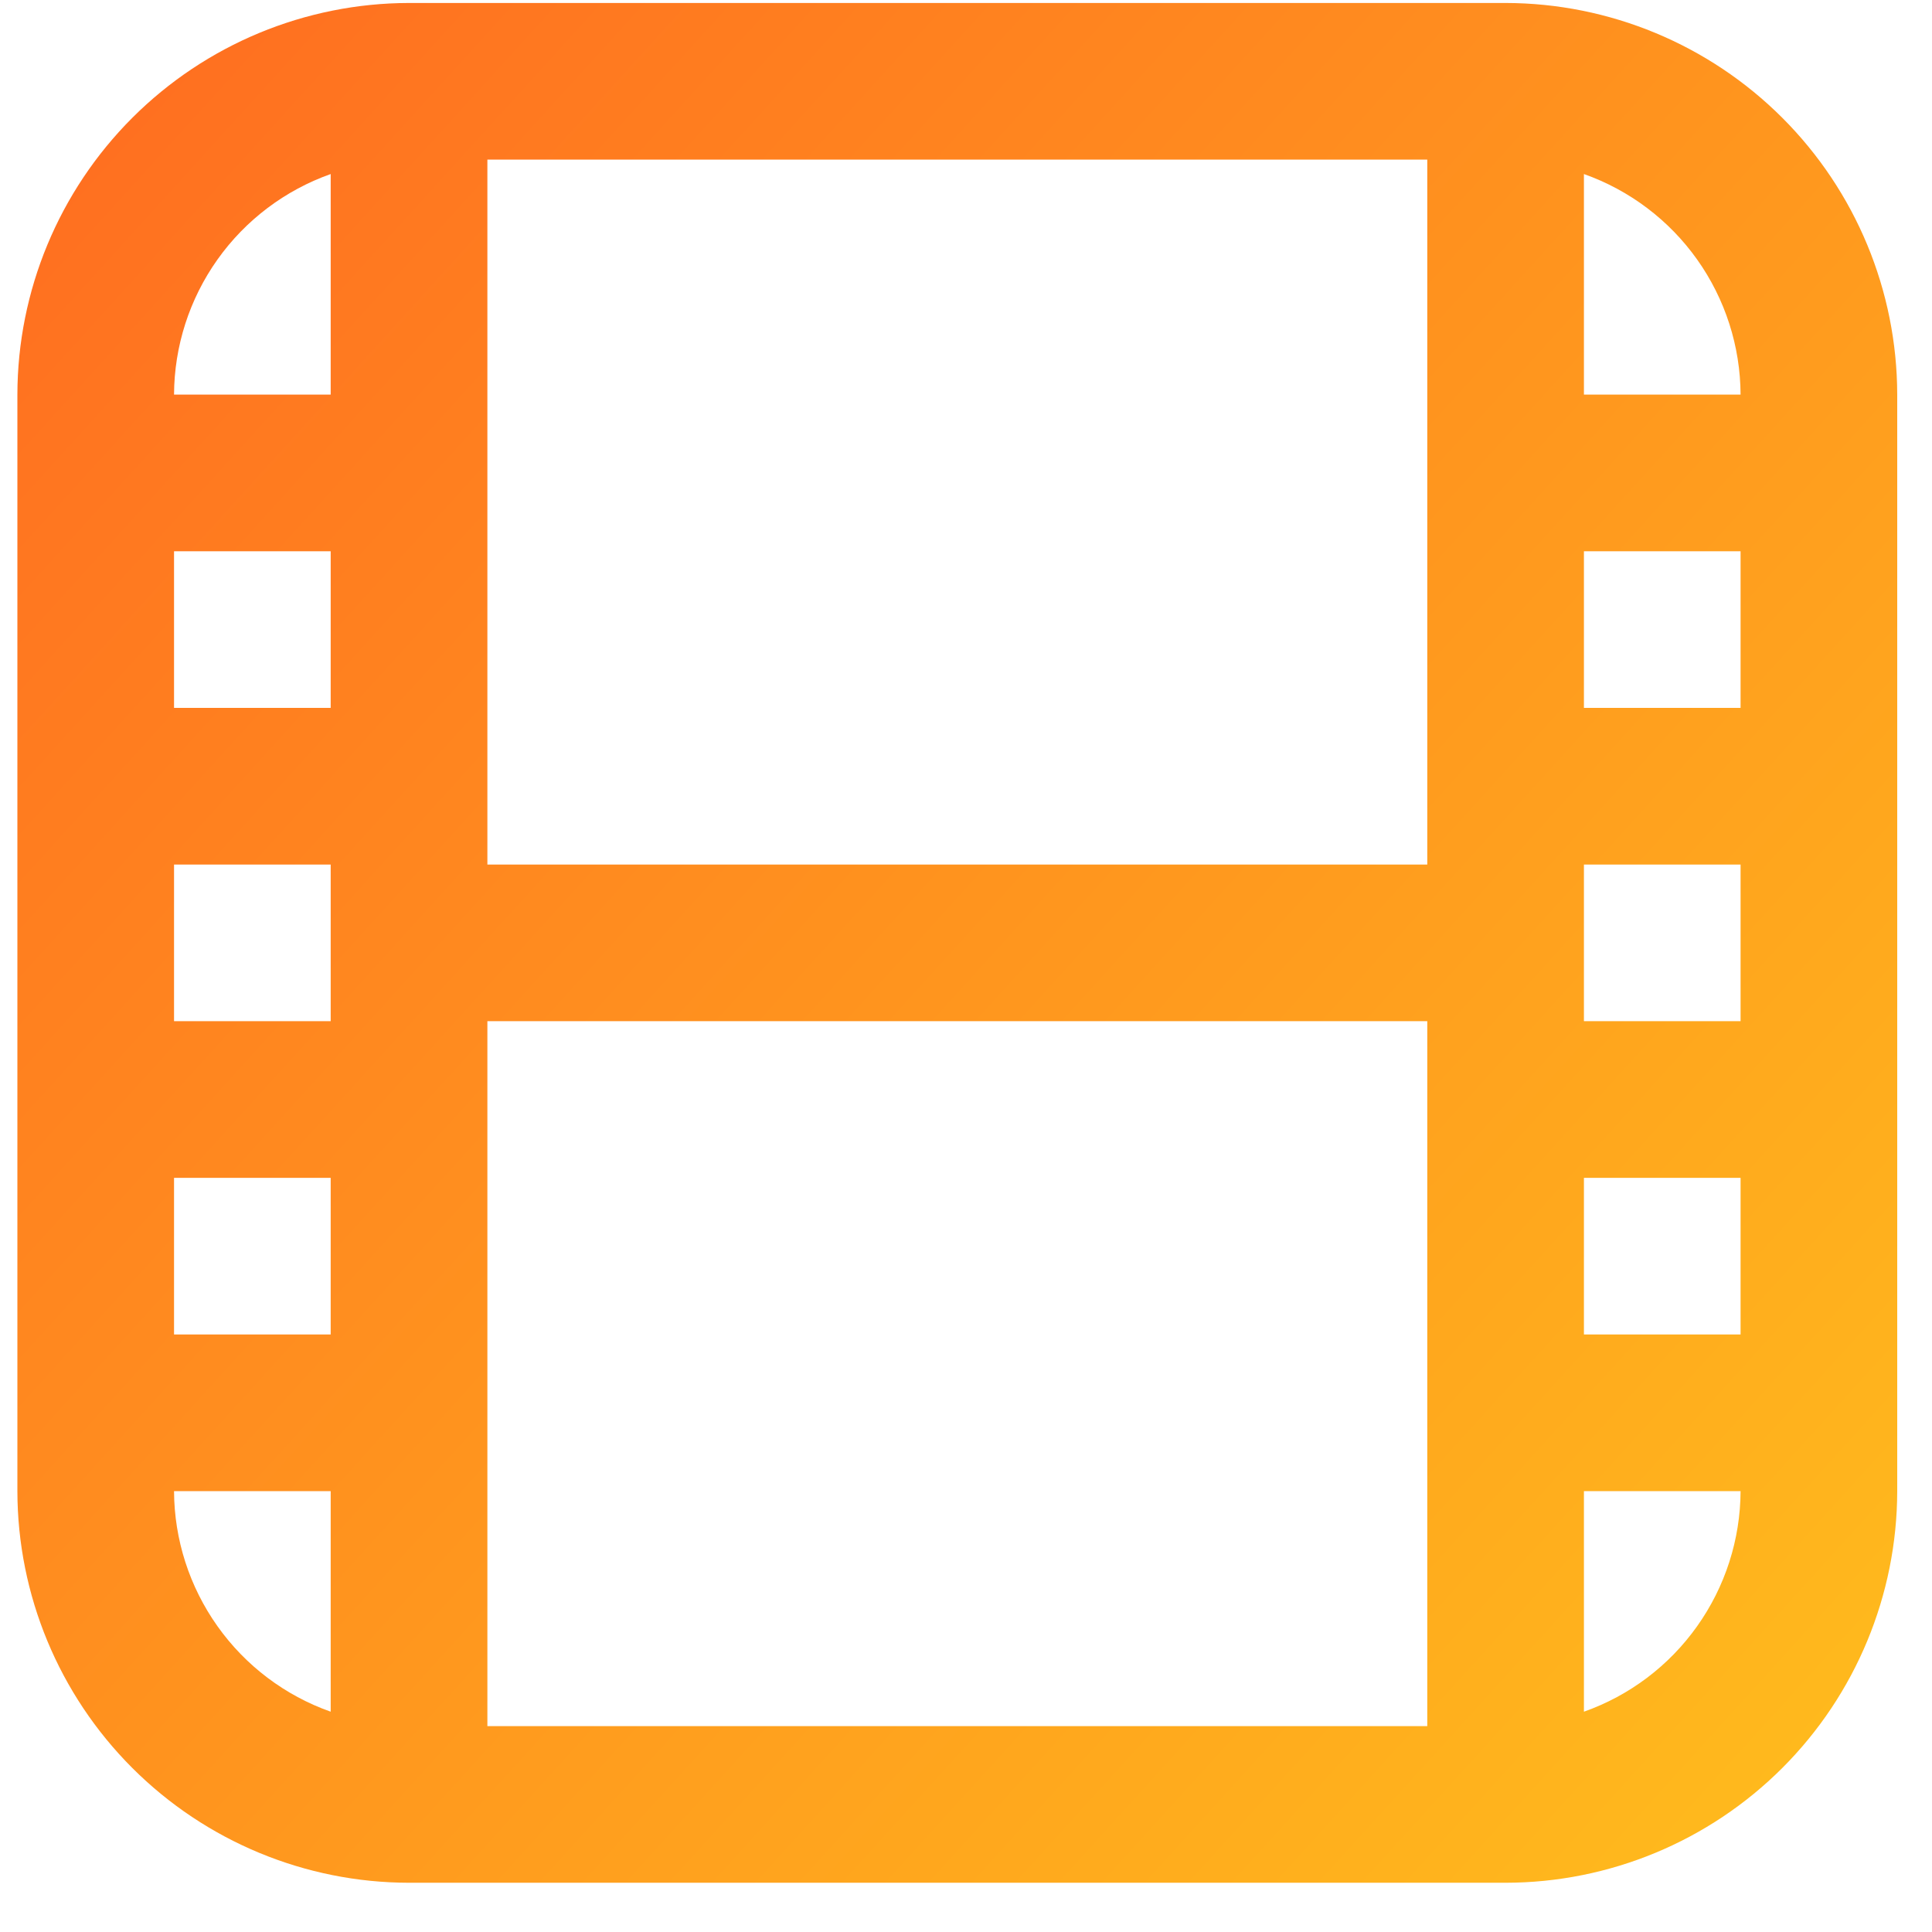<svg width="37" height="37" viewBox="0 0 37 37" fill="none" xmlns="http://www.w3.org/2000/svg">
<g clip-path="url(#clip0_4757_688)">
<path d="M28.834 0.057H7.833C5.845 0.06 3.939 0.851 2.533 2.257C1.127 3.663 0.336 5.569 0.333 7.557L0.333 28.557C0.336 30.546 1.127 32.452 2.533 33.858C3.939 35.264 5.845 36.055 7.833 36.057H28.834C30.822 36.055 32.728 35.264 34.134 33.858C35.54 32.452 36.331 30.546 36.334 28.557V7.557C36.331 5.569 35.54 3.663 34.134 2.257C32.728 0.851 30.822 0.06 28.834 0.057V0.057ZM30.334 16.557H33.334V19.557H30.334V16.557ZM30.334 13.557V10.557H33.334V13.557H30.334ZM27.334 16.557H9.334V3.057H27.334V16.557ZM6.333 19.557H3.333V16.557H6.333V19.557ZM6.333 13.557H3.333V10.557H6.333V13.557ZM3.333 22.557H6.333V25.557H3.333V22.557ZM9.334 19.557H27.334V33.057H9.334V19.557ZM30.334 22.557H33.334V25.557H30.334V22.557ZM33.334 7.557H30.334V3.333C31.208 3.643 31.965 4.214 32.502 4.97C33.039 5.726 33.33 6.63 33.334 7.557ZM6.333 3.333V7.557H3.333C3.337 6.63 3.628 5.726 4.165 4.97C4.702 4.214 5.459 3.643 6.333 3.333ZM3.333 28.557H6.333V32.781C5.459 32.472 4.702 31.901 4.165 31.144C3.628 30.388 3.337 29.485 3.333 28.557ZM30.334 32.781V28.557H33.334C33.33 29.485 33.039 30.388 32.502 31.144C31.965 31.901 31.208 32.472 30.334 32.781Z" fill="url(#paint0_linear_4757_688)"/>
</g>
<defs>
<linearGradient id="paint0_linear_4757_688" x1="-4.734" y1="10.188" x2="43.417" y2="53.921" gradientUnits="userSpaceOnUse">
<stop stop-color="#FF7020"/>
<stop offset="1" stop-color="#FFDA1B"/>
</linearGradient>
<clipPath id="clip0_4757_688">
<rect width="36" height="36" fill="white" transform="translate(0.333 0.057)"/>
</clipPath>
</defs>
</svg>
